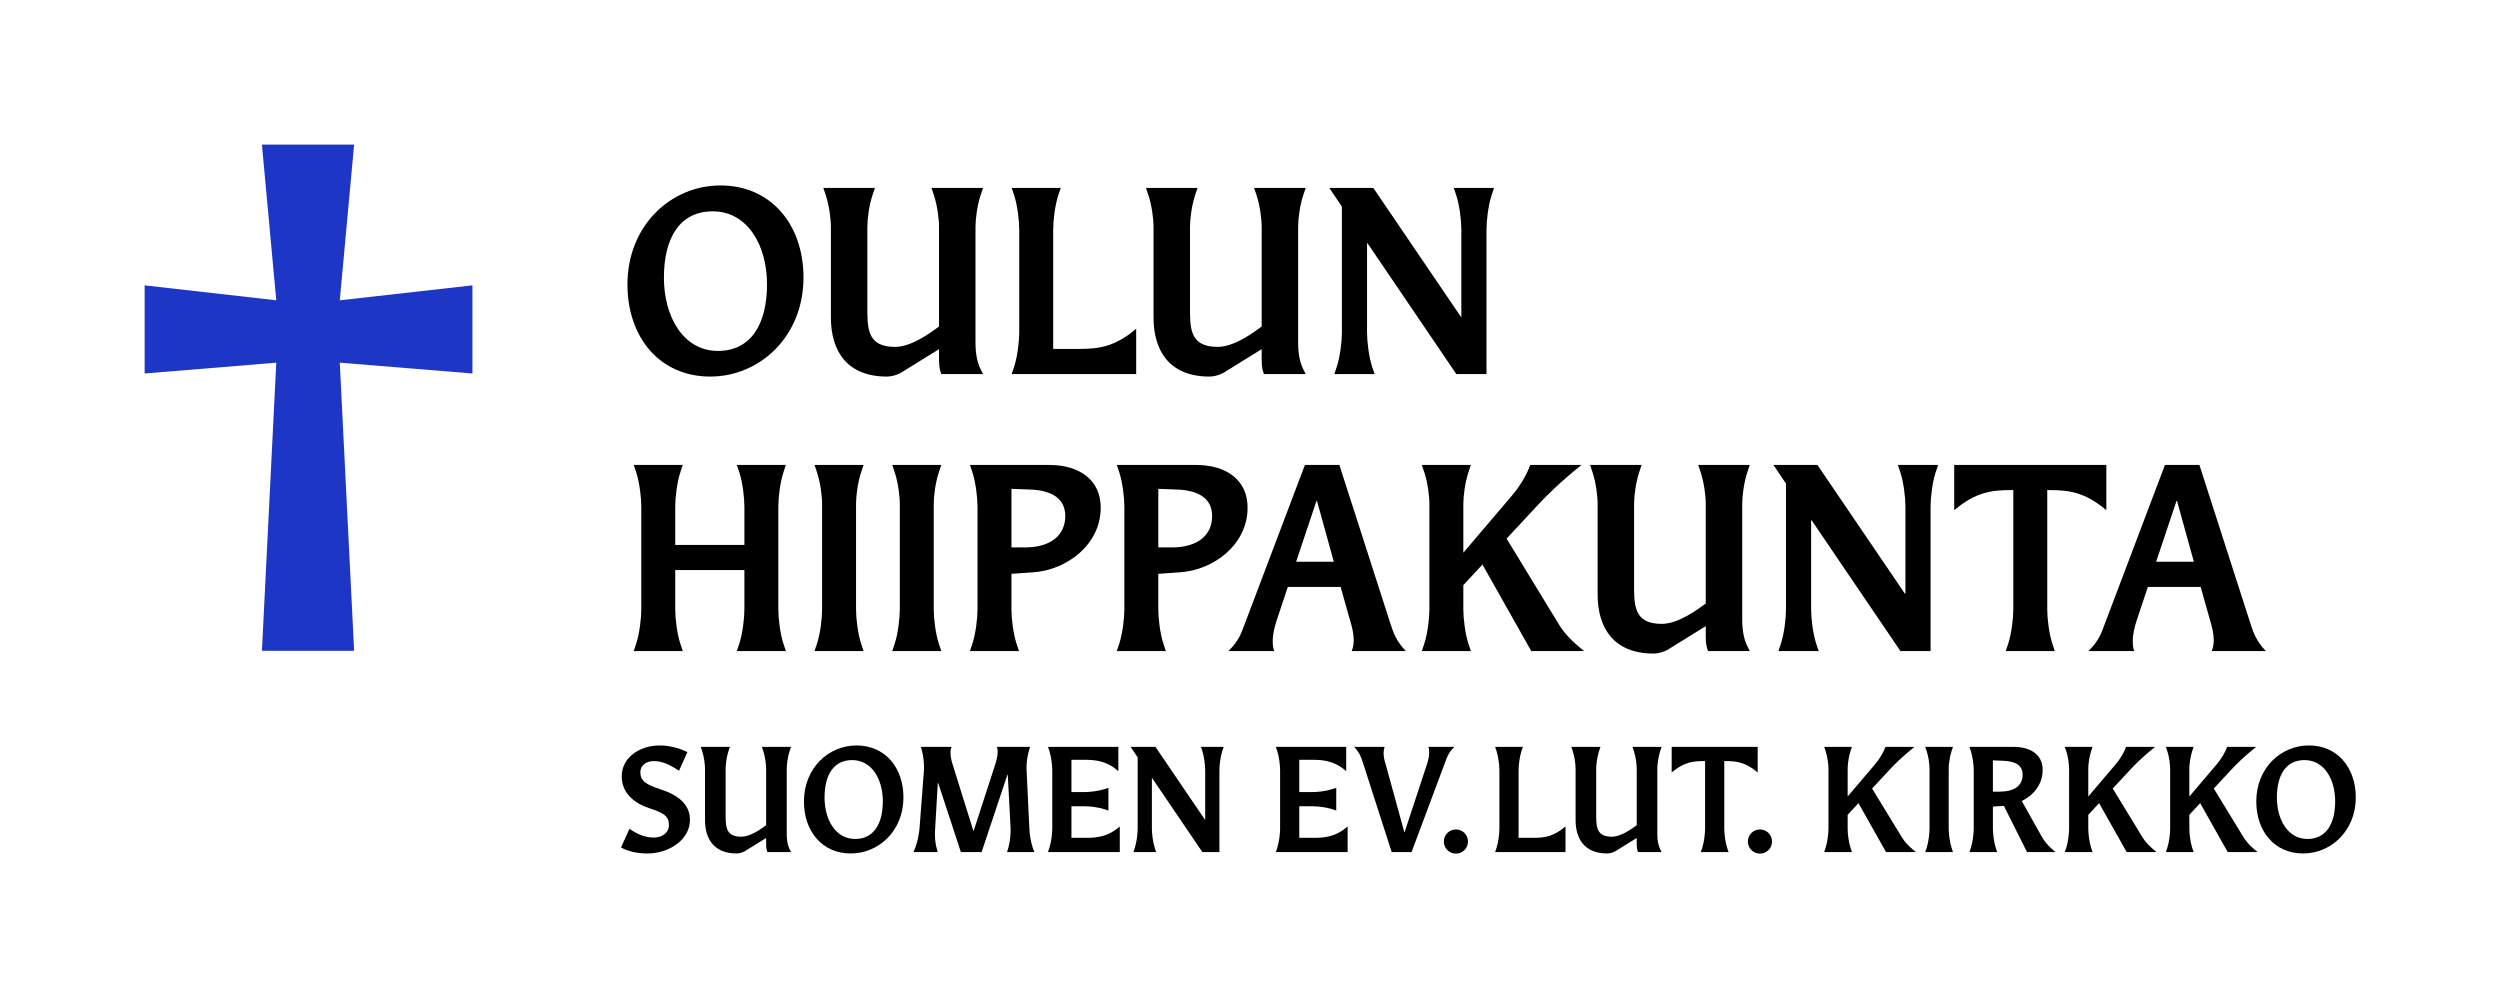 <?xml version="1.0" encoding="UTF-8"?>
<svg id="Layer_1" data-name="Layer 1" xmlns="http://www.w3.org/2000/svg" viewBox="0 0 685.956 273.472">
  <defs>
    <style>
      .cls-1 {
        fill: #1d36c6;
      }
    </style>
  </defs>
  <path class="cls-1" d="M93.23,99.51l3.935,79.06h-25.297l3.935-79.06-36.118,2.97v-24.185l36.118,4.102-3.935-42.712h25.297l-3.935,42.712,36.399-4.102v24.185l-36.399-2.97Z"/>
  <g>
    <path d="M172.162,78.069c0-16.284,12.006-27.186,25.53-27.186,13.8,0,22.77,10.695,22.77,25.254,0,16.284-12.075,27.186-25.599,27.186-13.8,0-22.701-10.695-22.701-25.254ZM210.457,78c0-10.557-5.244-20.01-14.904-20.01-8.97,0-13.386,7.176-13.386,18.216,0,10.488,5.175,20.079,14.835,20.079,8.97,0,13.455-7.245,13.455-18.285Z"/>
    <path d="M269.728,102.633h-11.453c-.276-.759-.621-1.794-.621-3.795v-3.036l-9.799,6.072c-1.173.828-2.967,1.449-4.554,1.449-10.971,0-15.318-7.107-15.318-16.215v-24.771c0-2.415-.482-5.934-1.38-8.694l-.689-2.07h14.145l-.689,2.07c-.897,2.76-1.38,6.279-1.38,8.694v21.114c0,6.279-.346,11.73,7.59,11.73,4.691,0,10.074-4.14,12.075-5.589v-27.255c0-2.415-.483-5.934-1.38-8.694l-.69-2.07h14.145l-.689,2.07c-.897,2.76-1.38,6.279-1.38,8.694v31.671c0,2.76.414,5.313,1.38,7.245l.689,1.38Z"/>
    <path d="M311.748,102.633h-34.155l.689-2.07c.897-2.76,1.381-6.9,1.381-9.315v-28.29c0-2.415-.483-6.555-1.381-9.315l-.689-2.07h13.455l-.69,2.07c-.896,2.76-1.38,6.9-1.38,9.315v32.775h7.245c5.244,0,9.66-.552,15.525-5.52v12.42Z"/>
    <path d="M358.254,102.633h-11.453c-.276-.759-.621-1.794-.621-3.795v-3.036l-9.799,6.072c-1.173.828-2.967,1.449-4.554,1.449-10.971,0-15.318-7.107-15.318-16.215v-24.771c0-2.415-.482-5.934-1.38-8.694l-.689-2.07h14.145l-.689,2.07c-.897,2.76-1.38,6.279-1.38,8.694v21.114c0,6.279-.346,11.73,7.59,11.73,4.691,0,10.074-4.14,12.075-5.589v-27.255c0-2.415-.483-5.934-1.38-8.694l-.69-2.07h14.145l-.689,2.07c-.897,2.76-1.38,6.279-1.38,8.694v31.671c0,2.76.414,5.313,1.38,7.245l.689,1.38Z"/>
    <path d="M407.865,102.633h-8.279l-24.357-35.88h-.138v24.495c0,2.415.482,6.555,1.38,9.315l.689,2.07h-11.04l.69-2.07c.896-2.76,1.38-6.9,1.38-9.315v-34.569l-3.45-5.106h12.075l24.012,35.328h.139v-23.943c0-2.415-.483-6.555-1.38-9.315l-.69-2.07h11.04l-.69,2.07c-.896,2.76-1.38,6.9-1.38,9.315v39.675Z"/>
    <path d="M215.632,178.633h-13.455l.69-2.07c.896-2.76,1.38-6.9,1.38-9.315v-10.833h-18.975v10.833c0,2.415.482,6.555,1.38,9.315l.689,2.07h-13.455l.69-2.07c.896-2.76,1.38-6.9,1.38-9.315v-28.29c0-2.415-.483-6.555-1.38-9.315l-.69-2.07h13.455l-.689,2.07c-.897,2.76-1.38,6.9-1.38,9.315v10.557h18.975v-10.557c0-2.415-.483-6.555-1.38-9.315l-.69-2.07h13.455l-.689,2.07c-.897,2.76-1.38,6.9-1.38,9.315v28.29c0,2.415.482,6.555,1.38,9.315l.689,2.07Z"/>
    <path d="M236.953,178.633h-13.455l.689-2.07c.897-2.76,1.381-6.9,1.381-9.315v-28.911c0-2.415-.483-5.934-1.381-8.694l-.689-2.07h13.455l-.69,2.07c-.896,2.76-1.38,6.279-1.38,8.694v28.911c0,2.415.483,6.555,1.38,9.315l.69,2.07Z"/>
    <path d="M258.274,178.633h-13.455l.689-2.07c.897-2.76,1.381-6.9,1.381-9.315v-28.911c0-2.415-.483-5.934-1.381-8.694l-.689-2.07h13.455l-.69,2.07c-.896,2.76-1.38,6.279-1.38,8.694v28.911c0,2.415.483,6.555,1.38,9.315l.69,2.07Z"/>
    <path d="M279.594,178.633h-13.455l.69-2.07c.896-2.76,1.38-6.9,1.38-9.315v-28.29c0-2.415-.483-6.555-1.38-9.315l-.69-2.07h21.735c8.349,0,14.146,4.14,14.146,11.73,0,10.143-9.315,17.112-18.562,17.733l-5.934.414v9.798c0,2.415.482,6.555,1.38,9.315l.689,2.07ZM281.181,150.205c7.107,0,11.109-3.312,11.109-8.625,0-4.761-3.657-6.969-9.315-7.245l-5.45-.207v16.077h3.656Z"/>
    <path d="M319.889,178.633h-13.455l.69-2.07c.896-2.76,1.38-6.9,1.38-9.315v-28.29c0-2.415-.483-6.555-1.38-9.315l-.69-2.07h21.735c8.349,0,14.146,4.14,14.146,11.73,0,10.143-9.315,17.112-18.562,17.733l-5.934.414v9.798c0,2.415.482,6.555,1.38,9.315l.689,2.07ZM321.476,150.205c7.107,0,11.109-3.312,11.109-8.625,0-4.761-3.657-6.969-9.315-7.245l-5.45-.207v16.077h3.656Z"/>
    <path d="M381.574,171.319c.69,2.139,1.519,4.554,4.141,7.314h-14.835c.414-.966.552-2.001.552-3.036,0-1.725-.414-3.45-.966-5.244l-2.622-9.315h-14.49l-3.105,9.315c-.552,1.725-1.034,3.726-1.034,5.589,0,.897.068,1.863.413,2.691h-12.558c2.898-2.898,3.519-4.899,4.416-7.314l16.561-43.746h9.452l14.076,43.746ZM365.981,154.138l-4.623-16.698h-.138l-5.589,16.698h10.35Z"/>
    <path d="M434.635,178.633h-14.49l-13.386-23.736-5.244,5.658v6.693c0,2.415.483,6.555,1.38,9.315l.69,2.07h-13.455l.689-2.07c.897-2.76,1.381-6.9,1.381-9.315v-28.911c0-2.415-.483-5.934-1.381-8.694l-.689-2.07h13.455l-.69,2.07c-.896,2.76-1.38,6.279-1.38,8.694v13.317l13.041-15.318c2.691-3.105,4.416-6.279,5.313-8.763h14.076c-6.072,4.83-10.144,8.97-12.352,11.385l-8.211,8.832,14.352,23.529c1.242,2.07,3.105,4.14,5.244,5.934l1.656,1.38Z"/>
    <path d="M480.106,178.633h-11.454c-.276-.759-.621-1.794-.621-3.795v-3.036l-9.798,6.072c-1.173.828-2.967,1.449-4.554,1.449-10.972,0-15.318-7.107-15.318-16.215v-24.771c0-2.415-.483-5.934-1.38-8.694l-.69-2.07h14.146l-.69,2.07c-.896,2.76-1.38,6.279-1.38,8.694v21.114c0,6.279-.345,11.73,7.59,11.73,4.692,0,10.074-4.14,12.075-5.589v-27.255c0-2.415-.482-5.934-1.38-8.694l-.69-2.07h14.146l-.69,2.07c-.896,2.76-1.38,6.279-1.38,8.694v31.671c0,2.76.414,5.313,1.38,7.245l.69,1.38Z"/>
    <path d="M529.715,178.633h-8.279l-24.357-35.88h-.138v24.495c0,2.415.482,6.555,1.38,9.315l.689,2.07h-11.04l.69-2.07c.896-2.76,1.38-6.9,1.38-9.315v-34.569l-3.45-5.106h12.075l24.012,35.328h.139v-23.943c0-2.415-.483-6.555-1.38-9.315l-.69-2.07h11.04l-.69,2.07c-.896,2.76-1.38,6.9-1.38,9.315v39.675Z"/>
    <path d="M563.801,178.633h-13.455l.689-2.07c.897-2.76,1.381-6.9,1.381-9.315v-32.775h-.69c-5.244,0-9.66.552-15.525,5.52v-12.42h41.745v12.42c-5.864-4.968-10.28-5.52-15.524-5.52h-.69v32.775c0,2.415.483,6.555,1.38,9.315l.69,2.07Z"/>
    <path d="M617.552,171.319c.689,2.139,1.518,4.554,4.14,7.314h-14.835c.414-.966.552-2.001.552-3.036,0-1.725-.414-3.45-.966-5.244l-2.622-9.315h-14.49l-3.104,9.315c-.552,1.725-1.035,3.726-1.035,5.589,0,.897.069,1.863.414,2.691h-12.558c2.897-2.898,3.519-4.899,4.416-7.314l16.56-43.746h9.453l14.076,43.746ZM601.957,154.138l-4.622-16.698h-.139l-5.589,16.698h10.35Z"/>
  </g>
  <g>
    <path d="M172.697,227.43c1.677,1.053,3.744,2.379,6.708,2.379,2.184,0,4.134-1.209,4.134-3.432,0-2.379-1.326-3.315-5.343-4.603-4.095-1.326-7.605-4.134-7.605-8.736,0-5.148,4.797-8.502,10.492-8.502,3.003,0,5.967,1.014,7.527,1.833l-2.301,5.109c-1.911-1.209-4.134-2.652-6.903-2.652-2.184,0-3.705,1.209-3.705,3.081,0,2.379,1.599,3.393,5.577,4.68,4.719,1.521,8.034,4.095,8.034,8.346,0,5.539-5.811,9.244-11.622,9.244-3.198,0-5.46-.663-7.293-1.638l2.301-5.109Z"/>
    <path d="M217.04,233.788h-6.474c-.156-.429-.351-1.014-.351-2.145v-1.716l-5.538,3.432c-.663.468-1.677.819-2.574.819-6.201,0-8.658-4.017-8.658-9.166v-14.001c0-1.365-.273-3.354-.78-4.914l-.39-1.17h7.996l-.39,1.17c-.507,1.56-.78,3.549-.78,4.914v11.935c0,3.549-.195,6.63,4.291,6.63,2.652,0,5.694-2.34,6.825-3.159v-15.406c0-1.365-.273-3.354-.78-4.914l-.39-1.17h7.995l-.39,1.17c-.507,1.56-.78,3.549-.78,4.914v17.902c0,1.56.234,3.003.78,4.095l.39.78Z"/>
    <path d="M220.587,219.903c0-9.204,6.786-15.366,14.431-15.366,7.8,0,12.871,6.045,12.871,14.274,0,9.204-6.825,15.367-14.47,15.367-7.8,0-12.832-6.045-12.832-14.275ZM242.233,219.864c0-5.967-2.964-11.311-8.424-11.311-5.07,0-7.566,4.056-7.566,10.296,0,5.928,2.925,11.35,8.385,11.35,5.07,0,7.605-4.095,7.605-10.335Z"/>
    <path d="M283.807,233.788h-7.488l.351-1.17c.468-1.56.663-3.861.624-5.265l-.78-14.821h-.078l-7.098,21.256h-5.694l-6.24-18.994h-.078l-.741,12.559c-.117,1.599-.078,3.588.39,5.265l.312,1.17h-6.63l.468-1.17c.624-1.56,1.053-3.9,1.17-5.265l1.248-16.342c0-1.638-.117-3.237-.546-4.914l-.312-1.17h8.424c-.195.39-.312.897-.312,1.482,0,.975.195,2.106.546,3.198l5.733,18.37h.078l5.967-18.37c.351-1.092.624-2.379.624-3.471,0-.468-.078-.897-.273-1.209h9.165l-.351,1.17c-.468,1.599-.663,3.549-.624,4.914l.78,16.342c.039,1.365.39,3.705.936,5.265l.429,1.17Z"/>
    <path d="M307.246,233.788h-19.696l.39-1.17c.507-1.56.78-3.9.78-5.265v-15.991c0-1.365-.273-3.705-.78-5.265l-.39-1.17h19.306v6.669c-3.12-2.808-6.357-3.12-9.165-3.12h-3.705v8.854h3.705c1.365,0,3.705-.273,5.265-.78l1.17-.39v6.24l-1.17-.39c-1.56-.507-3.9-.78-5.265-.78h-3.705v8.658h4.095c3.042,0,6.084-.39,9.166-3.12v7.021Z"/>
    <path d="M334.584,233.788h-4.68l-13.768-20.281h-.078v13.846c0,1.365.273,3.705.78,5.265l.39,1.17h-6.24l.39-1.17c.507-1.56.78-3.9.78-5.265v-19.54l-1.95-2.886h6.825l13.572,19.969h.078v-13.533c0-1.365-.273-3.705-.78-5.265l-.39-1.17h6.24l-.39,1.17c-.507,1.56-.78,3.9-.78,5.265v22.426Z"/>
    <path d="M369.762,233.788h-19.696l.39-1.17c.507-1.56.78-3.9.78-5.265v-15.991c0-1.365-.273-3.705-.78-5.265l-.39-1.17h19.306v6.669c-3.12-2.808-6.357-3.12-9.165-3.12h-3.706v8.854h3.706c1.365,0,3.705-.273,5.265-.78l1.17-.39v6.24l-1.17-.39c-1.56-.507-3.9-.78-5.265-.78h-3.706v8.658h4.095c3.042,0,6.084-.39,9.166-3.12v7.021Z"/>
    <path d="M387.311,233.788h-5.46l-7.956-24.727c-.39-1.209-.858-2.574-2.34-4.134h8.385c-.234.546-.312,1.131-.312,1.716,0,.975.234,1.95.546,2.964l5.148,18.721h.078l6.162-18.721c.312-.975.585-2.106.585-3.159,0-.507-.039-1.053-.234-1.521h7.137c-1.638,1.638-1.989,2.77-2.496,4.134l-9.243,24.727Z"/>
    <path d="M399.479,234.217c-1.833,0-3.315-1.482-3.315-3.315s1.482-3.315,3.315-3.315,3.315,1.482,3.315,3.315-1.482,3.315-3.315,3.315Z"/>
    <path d="M429.547,233.788h-19.306l.39-1.17c.507-1.56.78-3.9.78-5.265v-15.991c0-1.365-.273-3.705-.78-5.265l-.39-1.17h7.605l-.39,1.17c-.507,1.56-.78,3.9-.78,5.265v18.525h4.095c2.964,0,5.46-.312,8.775-3.12v7.021Z"/>
    <path d="M455.912,233.788h-6.474c-.156-.429-.351-1.014-.351-2.145v-1.716l-5.538,3.432c-.663.468-1.677.819-2.574.819-6.201,0-8.658-4.017-8.658-9.166v-14.001c0-1.365-.273-3.354-.78-4.914l-.39-1.17h7.996l-.39,1.17c-.507,1.56-.78,3.549-.78,4.914v11.935c0,3.549-.195,6.63,4.291,6.63,2.652,0,5.694-2.34,6.825-3.159v-15.406c0-1.365-.273-3.354-.78-4.914l-.39-1.17h7.995l-.39,1.17c-.507,1.56-.78,3.549-.78,4.914v17.902c0,1.56.234,3.003.78,4.095l.39.78Z"/>
    <path d="M474.28,233.788h-7.605l.39-1.17c.507-1.56.78-3.9.78-5.265v-18.526h-.39c-2.964,0-5.46.312-8.775,3.12v-7.021h23.596v7.021c-3.315-2.808-5.811-3.12-8.775-3.12h-.39v18.526c0,1.365.273,3.705.78,5.265l.39,1.17Z"/>
    <path d="M482.899,234.217c-1.833,0-3.315-1.482-3.315-3.315s1.482-3.315,3.315-3.315,3.315,1.482,3.315,3.315-1.482,3.315-3.315,3.315Z"/>
    <path d="M525.682,233.788h-8.19l-7.566-13.417-2.964,3.198v3.783c0,1.365.273,3.705.78,5.265l.39,1.17h-7.605l.39-1.17c.507-1.56.78-3.9.78-5.265v-16.342c0-1.365-.273-3.354-.78-4.914l-.39-1.17h7.605l-.39,1.17c-.507,1.56-.78,3.549-.78,4.914v7.527l7.372-8.658c1.521-1.755,2.496-3.549,3.003-4.954h7.957c-3.432,2.73-5.733,5.07-6.981,6.436l-4.641,4.992,8.112,13.299c.702,1.17,1.755,2.34,2.964,3.354l.936.78Z"/>
    <path d="M535.86,233.788h-7.605l.39-1.17c.507-1.56.78-3.9.78-5.265v-16.342c0-1.365-.273-3.354-.78-4.914l-.39-1.17h7.605l-.39,1.17c-.507,1.56-.78,3.549-.78,4.914v16.342c0,1.365.273,3.705.78,5.265l.39,1.17Z"/>
    <path d="M563.979,233.788h-7.8l-6.357-12.675-3.003.195v6.045c0,1.365.273,3.705.78,5.265l.39,1.17h-7.605l.39-1.17c.507-1.56.78-3.9.78-5.265v-15.991c0-1.365-.273-3.705-.78-5.265l-.39-1.17h12.09c4.603,0,7.996,2.067,7.996,6.357,0,3.939-2.496,6.903-5.733,8.502l5.538,9.867c.663,1.17,1.638,2.34,2.808,3.354l.897.78ZM548.691,217.212c4.017,0,6.279-1.638,6.279-4.641,0-2.691-2.106-3.705-5.265-3.822l-2.886-.117v8.58h1.872Z"/>
    <path d="M591.708,233.788h-8.19l-7.566-13.417-2.964,3.198v3.783c0,1.365.273,3.705.78,5.265l.39,1.17h-7.605l.39-1.17c.507-1.56.78-3.9.78-5.265v-16.342c0-1.365-.273-3.354-.78-4.914l-.39-1.17h7.605l-.39,1.17c-.507,1.56-.78,3.549-.78,4.914v7.527l7.371-8.658c1.521-1.755,2.496-3.549,3.003-4.954h7.957c-3.432,2.73-5.733,5.07-6.981,6.436l-4.641,4.992,8.112,13.299c.702,1.17,1.755,2.34,2.964,3.354l.937.78Z"/>
    <path d="M619.437,233.788h-8.19l-7.566-13.417-2.964,3.198v3.783c0,1.365.273,3.705.78,5.265l.39,1.17h-7.605l.39-1.17c.507-1.56.78-3.9.78-5.265v-16.342c0-1.365-.273-3.354-.78-4.914l-.39-1.17h7.605l-.39,1.17c-.507,1.56-.78,3.549-.78,4.914v7.527l7.371-8.658c1.521-1.755,2.496-3.549,3.003-4.954h7.957c-3.432,2.73-5.733,5.07-6.981,6.436l-4.641,4.992,8.112,13.299c.702,1.17,1.755,2.34,2.964,3.354l.937.78Z"/>
    <path d="M619.084,219.903c0-9.204,6.786-15.366,14.431-15.366,7.8,0,12.871,6.045,12.871,14.274,0,9.204-6.825,15.367-14.47,15.367-7.8,0-12.832-6.045-12.832-14.275ZM640.73,219.864c0-5.967-2.964-11.311-8.424-11.311-5.07,0-7.566,4.056-7.566,10.296,0,5.928,2.925,11.35,8.385,11.35,5.07,0,7.605-4.095,7.605-10.335Z"/>
  </g>
</svg>